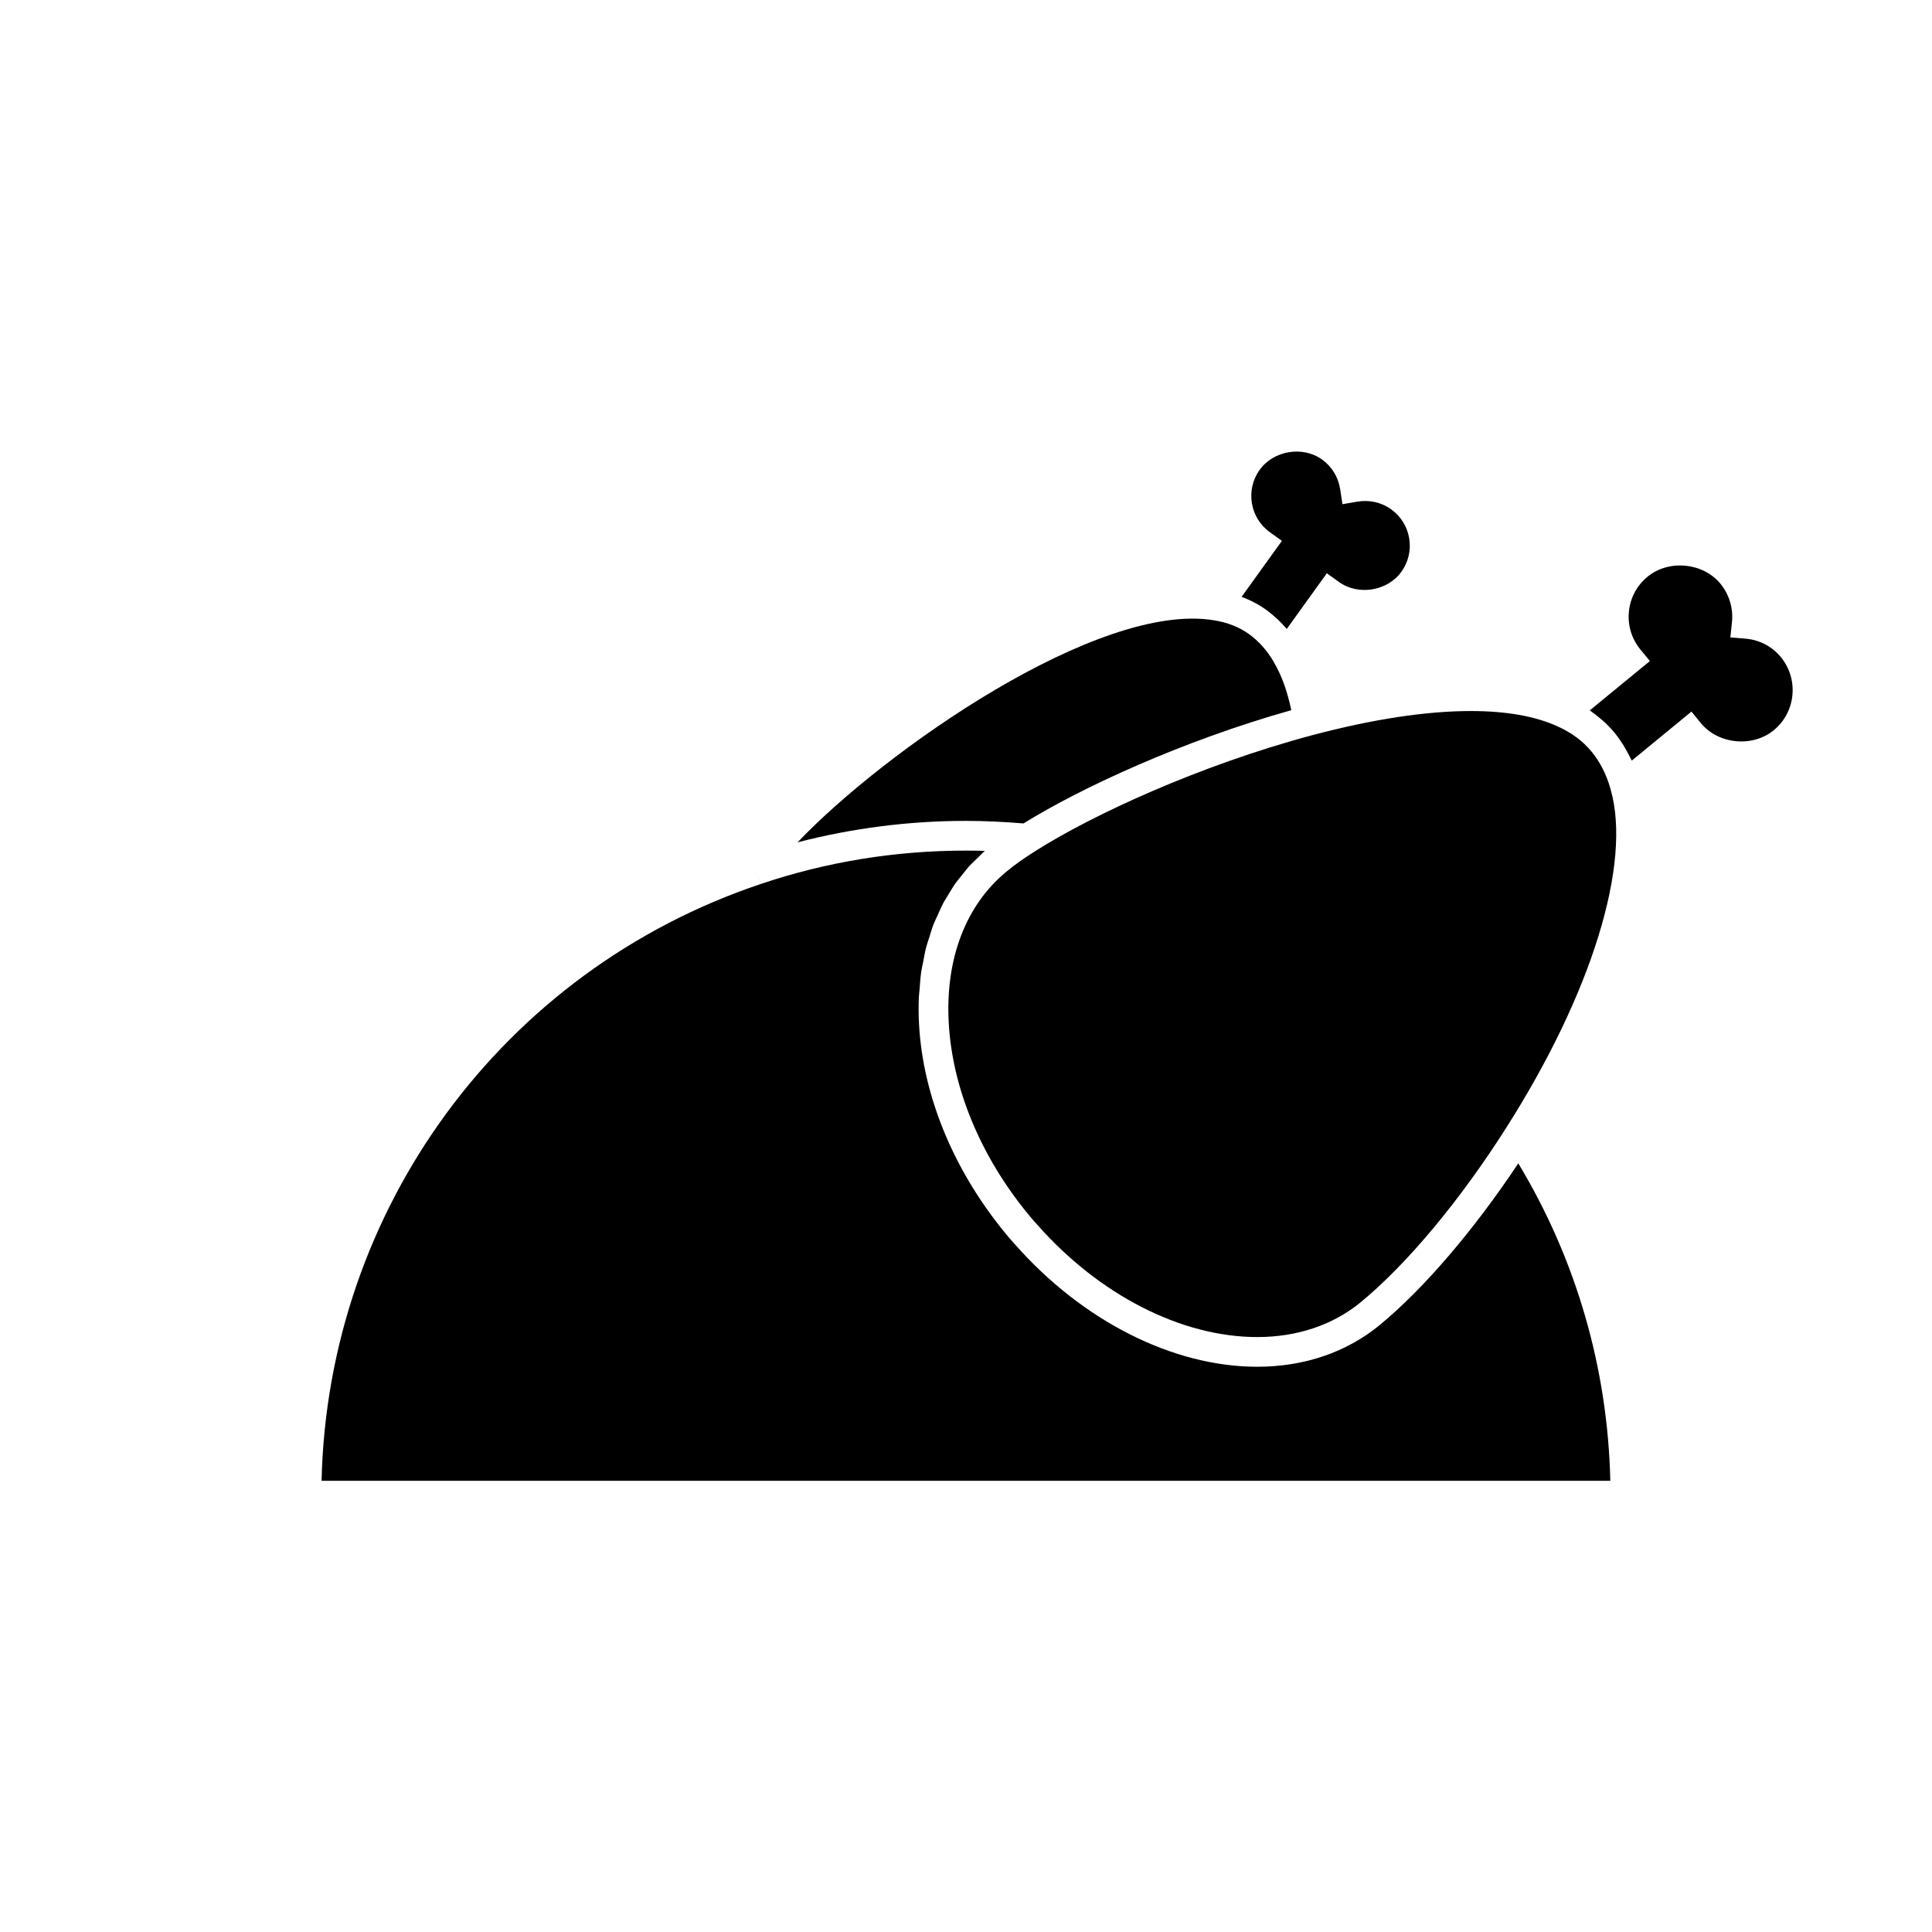 <?xml version="1.0" encoding="UTF-8"?>
<!-- Uploaded to: ICON Repo, www.svgrepo.com, Generator: ICON Repo Mixer Tools -->
<svg fill="#000000" width="800px" height="800px" version="1.1" viewBox="144 144 512 512" xmlns="http://www.w3.org/2000/svg">
 <g>
  <path d="m509.62 495.16c-8.789 7.223-20.004 11.043-32.438 11.043-22.289 0-46.234-12.086-64.094-32.312-0.004-0.012-0.016-0.016-0.02-0.02-0.02-0.027-0.043-0.047-0.062-0.066-0.828-0.883-1.684-1.906-2.535-2.934-13.746-16.703-21.883-36.391-22.918-55.441-0.133-2.414-0.141-4.781-0.047-7.106 0.031-0.75 0.141-1.453 0.199-2.195 0.109-1.547 0.215-3.102 0.43-4.594 0.125-0.883 0.34-1.711 0.508-2.578 0.246-1.301 0.461-2.617 0.789-3.871 0.23-0.902 0.551-1.746 0.824-2.629 0.363-1.156 0.691-2.332 1.117-3.441 0.34-0.883 0.766-1.707 1.156-2.562 0.469-1.039 0.902-2.098 1.426-3.098 0.445-0.84 0.977-1.617 1.465-2.426 0.566-0.938 1.113-1.895 1.738-2.785 0.551-0.781 1.188-1.5 1.785-2.246 0.668-0.836 1.309-1.695 2.035-2.481 0.652-0.715 1.387-1.359 2.082-2.035 0.652-0.629 1.25-1.301 1.938-1.891-1.684-0.051-3.352-0.078-4.996-0.078-18.691 0-36.977 2.977-54.352 8.836l-1.258-3.727 1.25 3.731c-68.48 22.949-114.77 86.207-116.42 158.17h341.53c-0.676-29.852-9.062-58.707-24.383-84.121-11.836 17.766-25.023 33.195-36.75 42.859z"/>
  <path d="m415.24 362.22c15.109-9.398 42.211-21.926 70.965-30.02-1.039-4.961-2.566-9.254-4.629-12.727l0.016-0.012-0.016-0.027c-1.785-3.051-4-5.531-6.582-7.391-2.535-1.832-5.609-3.055-9.148-3.641h-0.016c-30.695-5.211-87.672 34.824-110.46 58.82 14.469-3.731 29.422-5.68 44.641-5.68 4.938 0.004 10.062 0.25 15.234 0.676z"/>
  <path d="m485 310.68 10.629-14.758 3.191 2.297c5.144 3.703 12.867 2.426 16.547-2.676 1.859-2.578 2.598-5.719 2.09-8.844-0.508-3.129-2.211-5.867-4.785-7.727-2.562-1.852-5.805-2.566-8.957-2.031l-3.953 0.676-0.602-3.961c-0.492-3.203-2.188-5.992-4.785-7.863-5.133-3.703-12.859-2.41-16.551 2.719-3.809 5.297-2.598 12.715 2.699 16.527l3.195 2.297-10.684 14.84c2.387 0.883 4.582 2.047 6.566 3.473 1.969 1.434 3.781 3.113 5.398 5.031z"/>
  <path d="m594.74 335.63c4.633 5.633 13.688 6.527 19.348 1.867 5.832-4.797 6.672-13.48 1.859-19.359-2.356-2.844-5.695-4.586-9.363-4.887l-4.023-0.332 0.426-4.008c0.387-3.648-0.723-7.367-3.043-10.211-4.617-5.609-13.676-6.512-19.34-1.859-2.824 2.32-4.57 5.598-4.93 9.246-0.355 3.648 0.73 7.215 3.059 10.051l2.508 3.043-15.922 13.066c0.172 0.117 0.32 0.262 0.492 0.383 0.789 0.555 1.539 1.156 2.262 1.77 0.324 0.273 0.66 0.535 0.977 0.82 0.992 0.918 1.93 1.879 2.781 2.918 0.844 1.027 1.617 2.125 2.336 3.258 0.23 0.367 0.438 0.762 0.656 1.141 0.469 0.797 0.906 1.617 1.312 2.461 0.094 0.195 0.211 0.371 0.305 0.566l15.812-12.984z"/>
  <path d="m565.75 343.15c-2.273-2.762-5.301-5.008-9.012-6.672-5.91-2.691-13.629-4.047-22.953-4.047-11.852 0-25.988 2.152-42.031 6.402-29.918 7.996-58.43 21.195-73.41 30.723-2.914 1.828-5.453 3.637-7.582 5.391-10.816 8.895-16.262 23.121-15.34 40.062 0.945 17.387 8.445 35.449 21.121 50.852 0.738 0.891 1.492 1.793 2.293 2.648 16.48 18.703 38.262 29.824 58.352 29.824 10.59 0 20.074-3.195 27.438-9.246 12.258-10.102 26.32-26.969 38.578-46.277 22.641-35.598 33.234-69.926 27.641-89.578-1.059-3.875-2.766-7.254-5.094-10.082z"/>
 </g>
</svg>